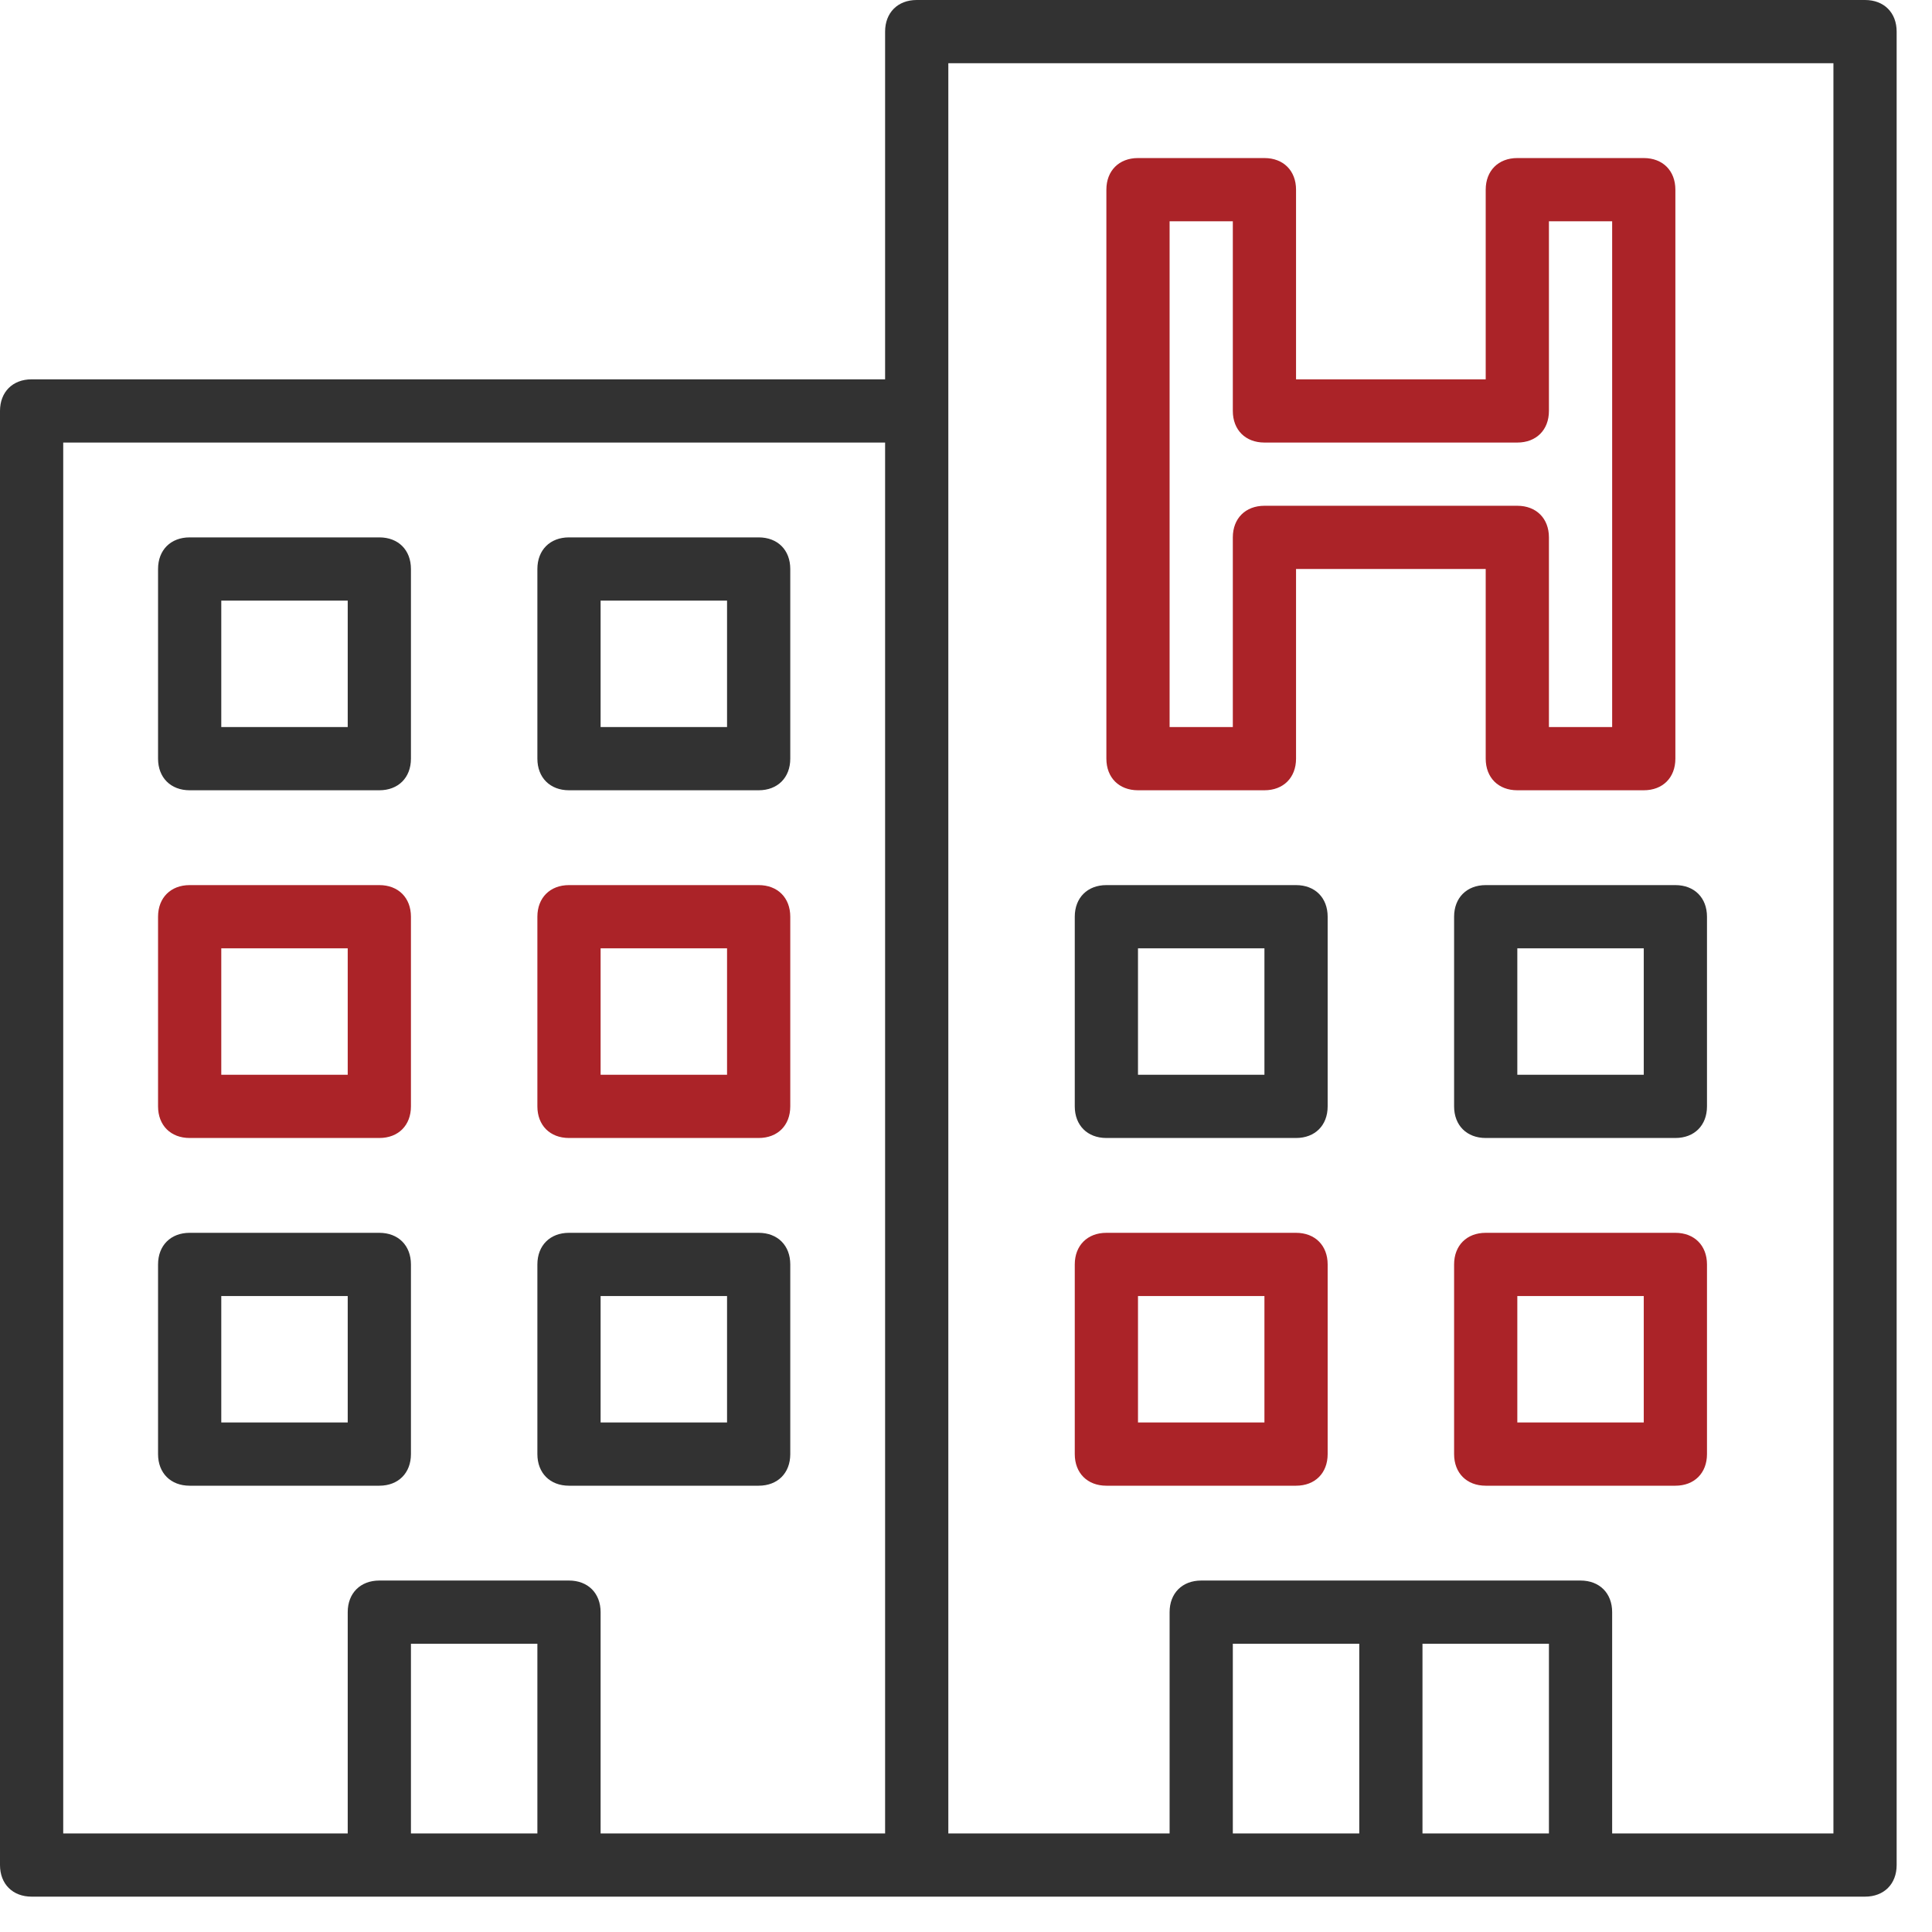 <svg width="47" height="47" viewBox="0 0 47 47" fill="none" xmlns="http://www.w3.org/2000/svg">
<path d="M45.371 0H22.301C21.84 0 21.532 0.308 21.532 0.769V9.228H0.769C0.308 9.228 0 9.536 0 9.997V45.371C0 45.832 0.308 46.14 0.769 46.14H9.228H13.842H22.301H29.222H33.836H38.45H45.371C45.833 46.14 46.14 45.832 46.14 45.371V0.769C46.14 0.308 45.833 0 45.371 0ZM1.538 10.766H21.532V44.602H14.611V39.219C14.611 38.758 14.303 38.45 13.842 38.45H9.228C8.767 38.45 8.459 38.758 8.459 39.219V44.602H1.538V10.766ZM9.997 44.602V39.988H13.073V44.602H9.997ZM33.067 44.602H29.991V39.988H33.067V44.602ZM34.605 44.602V39.988H37.681V44.602H34.605ZM44.602 44.602H39.219V39.219C39.219 38.758 38.912 38.45 38.45 38.45H33.836H29.222C28.761 38.45 28.453 38.758 28.453 39.219V44.602H23.07V9.997V1.538H44.602V44.602Z" fill="#323232"/>
<path d="M4.614 19.225H9.228C9.69 19.225 9.997 18.917 9.997 18.456V13.842C9.997 13.38 9.69 13.073 9.228 13.073H4.614C4.153 13.073 3.845 13.38 3.845 13.842V18.456C3.845 18.917 4.153 19.225 4.614 19.225ZM5.383 14.611H8.459V17.687H5.383V14.611Z" fill="#323232"/>
<path d="M13.842 19.225H18.456C18.918 19.225 19.225 18.917 19.225 18.456V13.842C19.225 13.38 18.918 13.073 18.456 13.073H13.842C13.381 13.073 13.073 13.38 13.073 13.842V18.456C13.073 18.917 13.381 19.225 13.842 19.225ZM14.611 14.611H17.687V17.687H14.611V14.611Z" fill="#323232"/>
<path d="M26.915 27.684H31.529C31.991 27.684 32.298 27.377 32.298 26.915V22.301C32.298 21.84 31.991 21.532 31.529 21.532H26.915C26.454 21.532 26.146 21.84 26.146 22.301V26.915C26.146 27.377 26.454 27.684 26.915 27.684ZM27.684 23.07H30.76V26.146H27.684V23.07Z" fill="#323232"/>
<path d="M36.143 21.532C35.682 21.532 35.374 21.84 35.374 22.301V26.915C35.374 27.377 35.682 27.684 36.143 27.684H40.757C41.219 27.684 41.526 27.377 41.526 26.915V22.301C41.526 21.84 41.219 21.532 40.757 21.532L36.143 21.532ZM39.988 26.146H36.912V23.07H39.988V26.146Z" fill="#323232"/>
<path d="M26.915 36.143H31.529C31.991 36.143 32.298 35.836 32.298 35.374V30.76C32.298 30.299 31.991 29.991 31.529 29.991H26.915C26.454 29.991 26.146 30.299 26.146 30.76V35.374C26.146 35.836 26.454 36.143 26.915 36.143ZM27.684 31.529H30.76V34.605H27.684V31.529Z" fill="#AB2328"/>
<path d="M40.757 29.991H36.143C35.682 29.991 35.374 30.299 35.374 30.76V35.374C35.374 35.836 35.682 36.143 36.143 36.143H40.757C41.218 36.143 41.526 35.836 41.526 35.374V30.76C41.526 30.299 41.218 29.991 40.757 29.991ZM39.988 34.605H36.912V31.529H39.988V34.605Z" fill="#AB2328"/>
<path d="M4.614 27.684H9.228C9.69 27.684 9.997 27.377 9.997 26.915V22.301C9.997 21.84 9.69 21.532 9.228 21.532H4.614C4.153 21.532 3.845 21.84 3.845 22.301V26.915C3.845 27.377 4.153 27.684 4.614 27.684ZM5.383 23.07H8.459V26.146H5.383V23.07Z" fill="#AB2328"/>
<path d="M13.842 27.684H18.456C18.918 27.684 19.225 27.377 19.225 26.915V22.301C19.225 21.84 18.918 21.532 18.456 21.532H13.842C13.381 21.532 13.073 21.84 13.073 22.301V26.915C13.073 27.377 13.381 27.684 13.842 27.684ZM14.611 23.07H17.687V26.146H14.611V23.07Z" fill="#AB2328"/>
<path d="M9.228 36.143C9.689 36.143 9.997 35.836 9.997 35.374V30.76C9.997 30.299 9.689 29.991 9.228 29.991H4.614C4.153 29.991 3.845 30.299 3.845 30.76V35.374C3.845 35.836 4.153 36.143 4.614 36.143H9.228ZM5.383 31.529H8.459V34.605H5.383V31.529Z" fill="#323232"/>
<path d="M13.842 36.143H18.456C18.918 36.143 19.225 35.836 19.225 35.374V30.76C19.225 30.299 18.918 29.991 18.456 29.991H13.842C13.381 29.991 13.073 30.299 13.073 30.76V35.374C13.073 35.836 13.381 36.143 13.842 36.143ZM14.611 31.529H17.687V34.605H14.611V31.529Z" fill="#323232"/>
<path d="M27.684 19.225H30.76C31.221 19.225 31.529 18.918 31.529 18.456V13.842H36.143V18.456C36.143 18.918 36.451 19.225 36.912 19.225H39.988C40.45 19.225 40.757 18.918 40.757 18.456V4.614C40.757 4.153 40.45 3.845 39.988 3.845H36.912C36.451 3.845 36.143 4.153 36.143 4.614V9.228H31.529V4.614C31.529 4.153 31.221 3.845 30.76 3.845H27.684C27.223 3.845 26.915 4.153 26.915 4.614V18.456C26.915 18.918 27.223 19.225 27.684 19.225ZM28.453 5.383H29.991V9.997C29.991 10.459 30.299 10.766 30.76 10.766H36.912C37.373 10.766 37.681 10.459 37.681 9.997V5.383H39.219V17.687H37.681V13.073C37.681 12.612 37.373 12.304 36.912 12.304H30.76C30.299 12.304 29.991 12.612 29.991 13.073V17.687H28.453V5.383Z" fill="#AB2328"/>
</svg>

